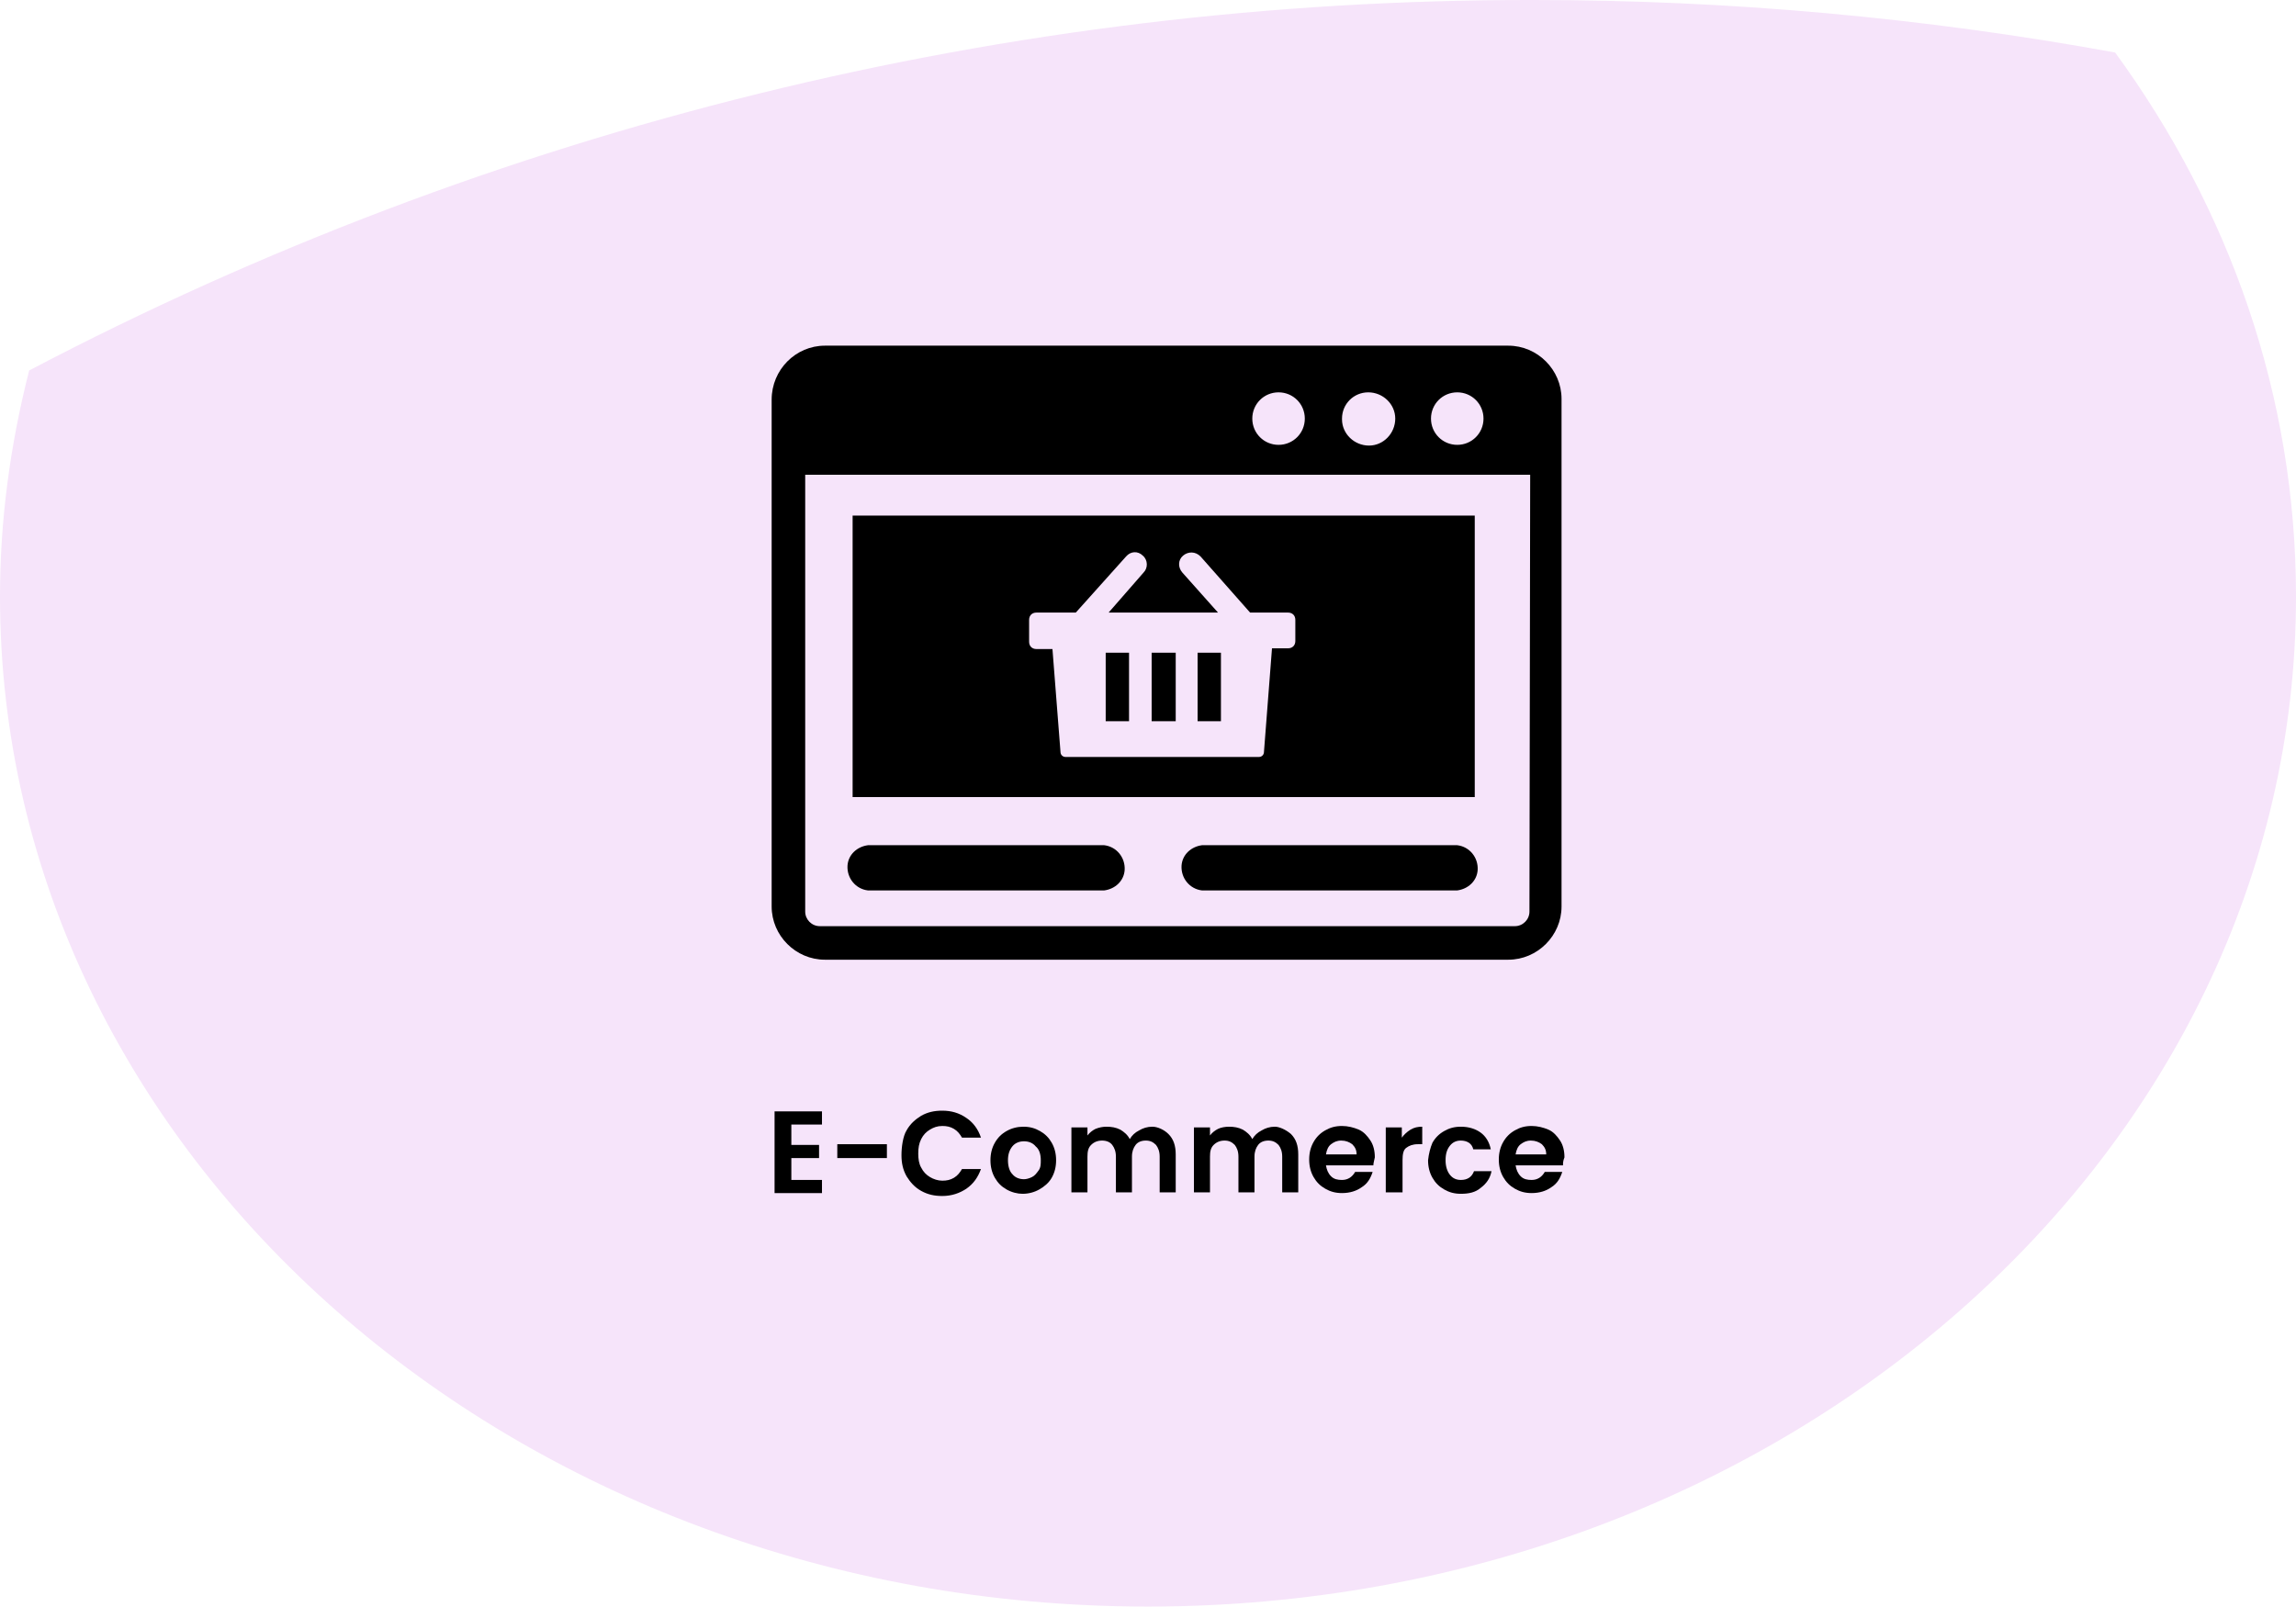 <?xml version="1.0" encoding="utf-8"?>
<!-- Generator: Adobe Illustrator 25.4.1, SVG Export Plug-In . SVG Version: 6.00 Build 0)  -->
<svg version="1.1" id="Layer_1" xmlns="http://www.w3.org/2000/svg" xmlns:xlink="http://www.w3.org/1999/xlink" x="0px" y="0px"
	 viewBox="0 0 314.8 220.3" style="enable-background:new 0 0 314.8 220.3;" xml:space="preserve">
<style type="text/css">
	.st0{fill:#F6E4FA;}
	.st1{fill-rule:evenodd;clip-rule:evenodd;}
	.st2{enable-background:new    ;}
</style>
<g id="Layer_2_00000090987664583236815620000003755687019795529130_">
	<g id="Layer_1-2">
		<path class="st0" d="M157.4,220.3c86.9,0,157.4-62,157.4-138.5c0-27.5-9.1-53.1-24.8-74.6C263.7,2.4,237,0,210.3,0
			C138.4-0.1,67.6,17.4,4,50.8C1.4,61,0,71.3,0,81.8C0,158.3,70.5,220.3,157.4,220.3z"/>
		<path class="st1" d="M113.1,47.4h93.7c4,0,7.3,3.3,7.3,7.3v69.6c0,4-3.3,7.3-7.3,7.3h-93.7c-4,0-7.3-3.3-7.3-7.3V54.8
			C105.8,50.7,109.1,47.4,113.1,47.4z M116.9,70.7h85.3v38.6h-85.3V70.7z M144.7,84h2.8l6.9-7.7c0.6-0.7,1.6-0.8,2.3-0.1
			c0,0,0,0,0,0l0,0c0.7,0.6,0.7,1.7,0.1,2.3L152,84h15l-4.9-5.5c-0.6-0.7-0.6-1.7,0.1-2.3c0,0,0,0,0,0l0,0c0.7-0.6,1.7-0.6,2.4,0.1
			c0,0,0,0,0,0l6.8,7.7h5.2c0.6,0,1,0.4,1,1v2.9c0,0.6-0.4,1-1,1h-2.2l-1.1,14.2c0,0.4-0.3,0.7-0.7,0.7h-26.5
			c-0.4,0-0.7-0.3-0.7-0.7L144.3,89h-2.2c-0.6,0-1-0.4-1-1v-3c0-0.6,0.4-1,1-1H144.7L144.7,84z M164.2,89.5h3.2v9.4h-3.2V89.5z
			 M157.9,89.5h3.3v9.4h-3.3V89.5z M151.6,89.5h3.2v9.4h-3.2V89.5z M164.8,122.1c-1.7-0.2-2.9-1.7-2.8-3.4c0.1-1.5,1.3-2.6,2.8-2.8
			h35c1.7,0.2,2.9,1.7,2.8,3.4c-0.1,1.5-1.3,2.6-2.8,2.8H164.8z M119,122.1c-1.7-0.2-2.9-1.7-2.8-3.4c0.1-1.5,1.3-2.6,2.8-2.8h32.4
			c1.7,0.2,2.9,1.7,2.8,3.4c-0.1,1.5-1.3,2.6-2.8,2.8H119z M209.8,65.1h-99.4V125c0,1.1,0.9,2,2,2h95.3c1.1,0,2-0.9,2-2L209.8,65.1
			L209.8,65.1z M199.8,53.8c2,0,3.6,1.6,3.6,3.6c0,2-1.6,3.6-3.6,3.6c-2,0-3.6-1.6-3.6-3.6c0,0,0,0,0,0
			C196.2,55.4,197.8,53.8,199.8,53.8z M175.3,53.8c2,0,3.6,1.6,3.6,3.6c0,2-1.6,3.6-3.6,3.6c-2,0-3.6-1.6-3.6-3.6
			C171.7,55.4,173.3,53.8,175.3,53.8C175.3,53.8,175.3,53.8,175.3,53.8z M187.6,53.8c2,0,3.7,1.6,3.7,3.6s-1.6,3.7-3.6,3.7
			c-2,0-3.7-1.6-3.7-3.6c0,0,0,0,0-0.1C184,55.4,185.6,53.8,187.6,53.8C187.6,53.8,187.6,53.8,187.6,53.8L187.6,53.8z"/>
		<g class="st2">
			<path d="M108.5,154.2v2.8h3.8v1.8h-3.8v3h4.2v1.8h-6.5v-11.2h6.5v1.8H108.5z"/>
			<path d="M121.6,156.9v1.9h-6.8v-1.9H121.6z"/>
			<path d="M124.3,155c0.5-0.9,1.2-1.5,2-2c0.9-0.5,1.8-0.7,2.9-0.7c1.2,0,2.3,0.3,3.3,1c0.9,0.6,1.6,1.5,2,2.7h-2.6
				c-0.3-0.5-0.6-0.9-1.1-1.2c-0.5-0.3-1-0.4-1.6-0.4c-0.7,0-1.2,0.2-1.7,0.5c-0.5,0.3-0.9,0.7-1.2,1.3c-0.3,0.6-0.4,1.2-0.4,2
				c0,0.7,0.1,1.4,0.4,1.9c0.3,0.6,0.7,1,1.2,1.3c0.5,0.3,1.1,0.5,1.7,0.5c0.6,0,1.1-0.1,1.6-0.4c0.5-0.3,0.8-0.7,1.1-1.2h2.6
				c-0.4,1.1-1,2-2,2.7c-0.9,0.6-2,1-3.3,1c-1.1,0-2-0.2-2.9-0.7c-0.9-0.5-1.5-1.2-2-2c-0.5-0.9-0.7-1.8-0.7-2.9
				S123.8,155.8,124.3,155z"/>
			<path d="M138,163.1c-0.7-0.4-1.2-0.9-1.6-1.6c-0.4-0.7-0.6-1.5-0.6-2.4c0-0.9,0.2-1.7,0.6-2.4s0.9-1.2,1.6-1.6
				c0.7-0.4,1.5-0.6,2.3-0.6c0.9,0,1.6,0.2,2.3,0.6c0.7,0.4,1.2,0.9,1.6,1.6s0.6,1.5,0.6,2.4c0,0.9-0.2,1.7-0.6,2.4s-1,1.2-1.7,1.6
				s-1.5,0.6-2.3,0.6C139.5,163.7,138.7,163.5,138,163.1z M141.5,161.4c0.4-0.2,0.6-0.5,0.9-0.9s0.3-0.9,0.3-1.4
				c0-0.8-0.2-1.5-0.7-1.9c-0.4-0.5-1-0.7-1.6-0.7c-0.6,0-1.2,0.2-1.6,0.7c-0.4,0.5-0.6,1.1-0.6,1.9s0.2,1.5,0.6,1.9
				c0.4,0.5,1,0.7,1.6,0.7C140.7,161.7,141.1,161.6,141.5,161.4z"/>
			<path d="M160.2,155.5c0.7,0.7,1,1.6,1,2.8v5.2H159v-4.9c0-0.7-0.2-1.2-0.5-1.6c-0.4-0.4-0.8-0.6-1.4-0.6s-1.1,0.2-1.4,0.6
				s-0.5,0.9-0.5,1.6v4.9h-2.2v-4.9c0-0.7-0.2-1.2-0.5-1.6s-0.8-0.6-1.4-0.6c-0.6,0-1.1,0.2-1.5,0.6s-0.5,0.9-0.5,1.6v4.9h-2.2v-8.9
				h2.2v1.1c0.3-0.4,0.7-0.7,1.1-0.9c0.5-0.2,1-0.3,1.5-0.3c0.7,0,1.3,0.1,1.9,0.4c0.5,0.3,1,0.7,1.3,1.3c0.3-0.5,0.7-0.9,1.3-1.2
				c0.5-0.3,1.1-0.5,1.8-0.5C158.7,154.5,159.6,154.9,160.2,155.5z"/>
			<path d="M177,155.5c0.7,0.7,1,1.6,1,2.8v5.2h-2.2v-4.9c0-0.7-0.2-1.2-0.5-1.6c-0.4-0.4-0.8-0.6-1.4-0.6c-0.6,0-1.1,0.2-1.4,0.6
				s-0.5,0.9-0.5,1.6v4.9h-2.2v-4.9c0-0.7-0.2-1.2-0.5-1.6c-0.4-0.4-0.8-0.6-1.4-0.6c-0.6,0-1.1,0.2-1.5,0.6s-0.5,0.9-0.5,1.6v4.9
				h-2.2v-8.9h2.2v1.1c0.3-0.4,0.7-0.7,1.1-0.9s1-0.3,1.5-0.3c0.7,0,1.3,0.1,1.9,0.4c0.5,0.3,1,0.7,1.3,1.3c0.3-0.5,0.7-0.9,1.3-1.2
				c0.5-0.3,1.1-0.5,1.8-0.5C175.4,154.5,176.3,154.9,177,155.5z"/>
			<path d="M188.3,159.8h-6.5c0.1,0.6,0.3,1.1,0.7,1.5c0.4,0.4,0.9,0.5,1.5,0.5c0.8,0,1.4-0.4,1.8-1.1h2.4c-0.3,0.9-0.7,1.6-1.5,2.1
				c-0.7,0.5-1.6,0.8-2.7,0.8c-0.9,0-1.6-0.2-2.3-0.6c-0.7-0.4-1.2-0.9-1.6-1.6c-0.4-0.7-0.6-1.5-0.6-2.4c0-0.9,0.2-1.7,0.6-2.4
				c0.4-0.7,0.9-1.2,1.6-1.6c0.7-0.4,1.4-0.6,2.3-0.6c0.8,0,1.6,0.2,2.3,0.5s1.2,0.9,1.6,1.5s0.6,1.4,0.6,2.3
				C188.4,159.2,188.3,159.5,188.3,159.8z M186,158.3c0-0.6-0.2-1-0.6-1.4c-0.4-0.3-0.9-0.5-1.5-0.5c-0.6,0-1,0.2-1.4,0.5
				c-0.4,0.3-0.6,0.8-0.7,1.4H186z"/>
			<path d="M193.4,154.9c0.5-0.3,1-0.4,1.6-0.4v2.4h-0.6c-0.7,0-1.2,0.2-1.6,0.5c-0.4,0.3-0.5,0.9-0.5,1.7v4.4H190v-8.9h2.2v1.4
				C192.5,155.6,192.9,155.2,193.4,154.9z"/>
			<path d="M196.4,156.7c0.4-0.7,0.9-1.2,1.6-1.6c0.7-0.4,1.4-0.6,2.3-0.6c1.1,0,2,0.3,2.7,0.8c0.7,0.5,1.2,1.3,1.4,2.3H202
				c-0.1-0.4-0.3-0.7-0.6-0.9c-0.3-0.2-0.7-0.3-1.1-0.3c-0.6,0-1.1,0.2-1.5,0.7s-0.6,1.1-0.6,2c0,0.8,0.2,1.5,0.6,2s0.9,0.7,1.5,0.7
				c0.9,0,1.5-0.4,1.8-1.2h2.4c-0.2,1-0.7,1.7-1.5,2.3c-0.7,0.6-1.6,0.8-2.7,0.8c-0.9,0-1.6-0.2-2.3-0.6c-0.7-0.4-1.2-0.9-1.6-1.6
				c-0.4-0.7-0.6-1.5-0.6-2.4C195.9,158.2,196.1,157.4,196.4,156.7z"/>
			<path d="M214.3,159.8h-6.5c0.1,0.6,0.3,1.1,0.7,1.5c0.4,0.4,0.9,0.5,1.5,0.5c0.8,0,1.4-0.4,1.8-1.1h2.4c-0.3,0.9-0.7,1.6-1.5,2.1
				c-0.7,0.5-1.6,0.8-2.7,0.8c-0.9,0-1.6-0.2-2.3-0.6c-0.7-0.4-1.2-0.9-1.6-1.6c-0.4-0.7-0.6-1.5-0.6-2.4c0-0.9,0.2-1.7,0.6-2.4
				c0.4-0.7,0.9-1.2,1.6-1.6c0.7-0.4,1.4-0.6,2.3-0.6c0.8,0,1.6,0.2,2.3,0.5s1.2,0.9,1.6,1.5s0.6,1.4,0.6,2.3
				C214.3,159.2,214.3,159.5,214.3,159.8z M212,158.3c0-0.6-0.2-1-0.6-1.4c-0.4-0.3-0.9-0.5-1.5-0.5c-0.6,0-1,0.2-1.4,0.5
				c-0.4,0.3-0.6,0.8-0.7,1.4H212z"/>
		</g>
	</g>
</g>
</svg>
